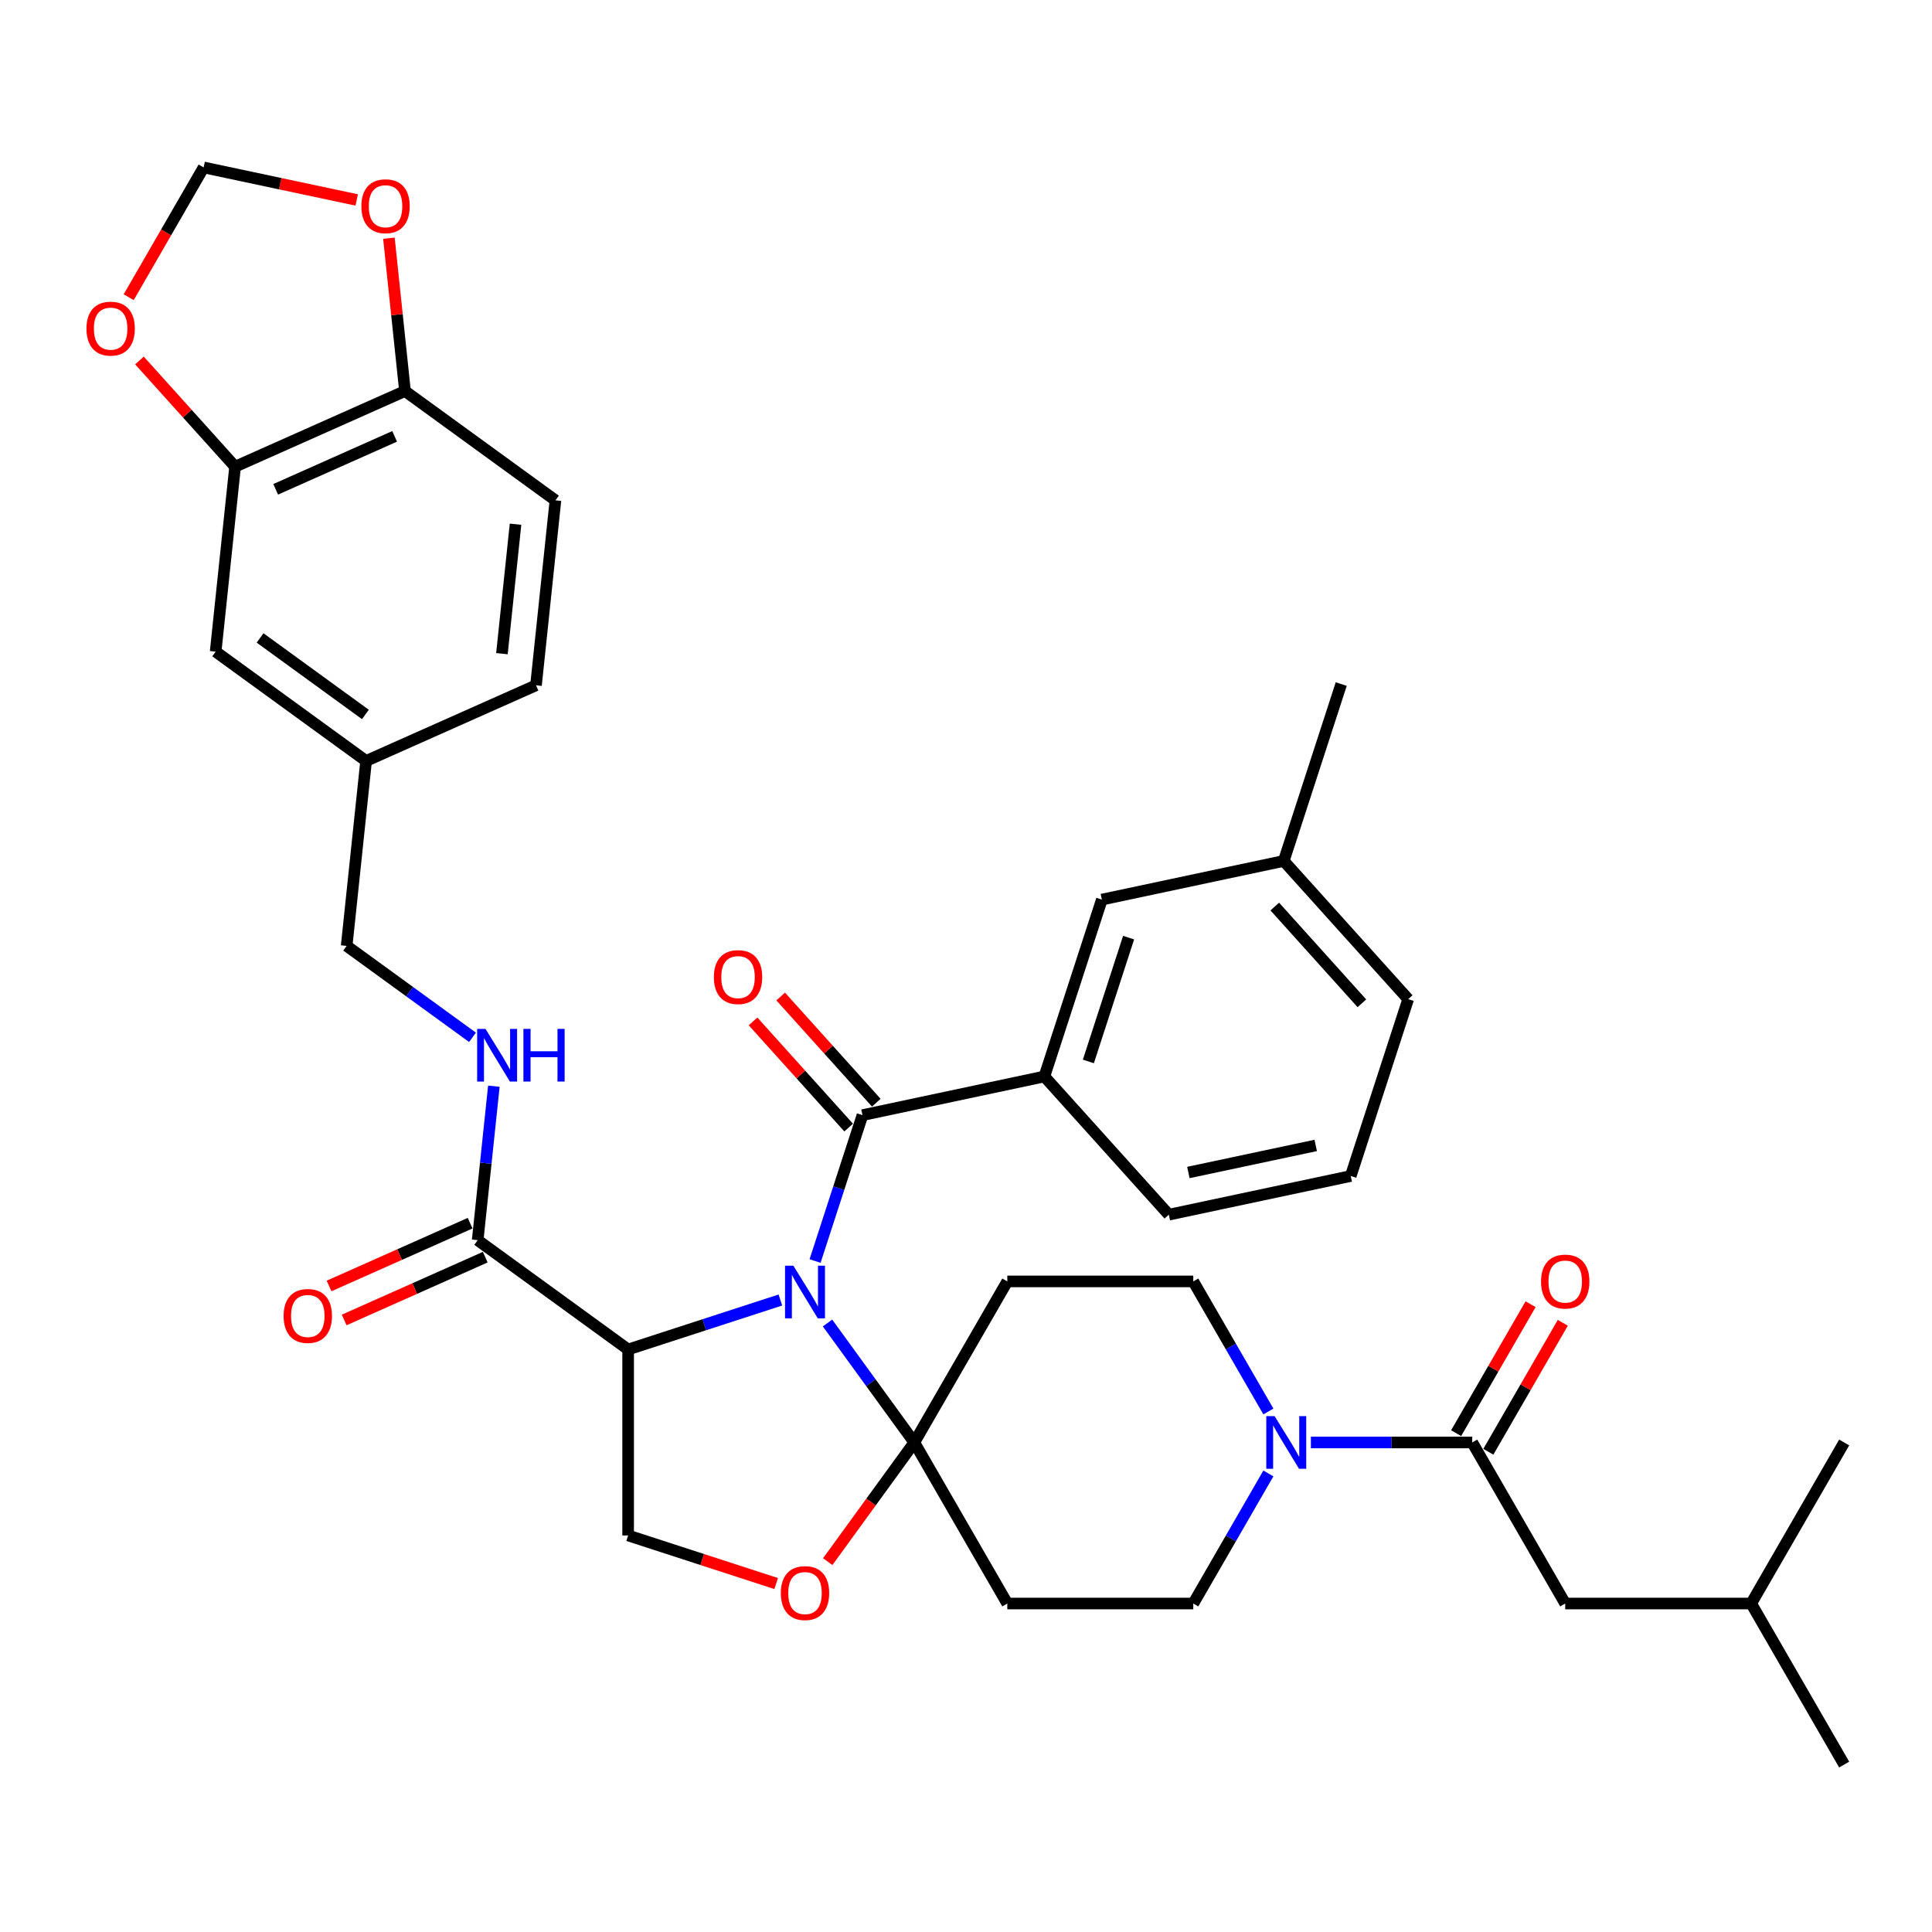<?xml version='1.0' encoding='iso-8859-1'?>
<svg version='1.1' baseProfile='full'
              xmlns='http://www.w3.org/2000/svg'
                      xmlns:rdkit='http://www.rdkit.org/xml'
                      xmlns:xlink='http://www.w3.org/1999/xlink'
                  xml:space='preserve'
width='1000px' height='1000px' viewBox='0 0 1000 1000'>
<!-- END OF HEADER -->
<rect style='opacity:1.0;fill:#FFFFFF;stroke:none' width='1000' height='1000' x='0' y='0'> </rect>
<path class='bond-0' d='M 247.246,641.909 L 251.434,602.061' style='fill:none;fill-rule:evenodd;stroke:#000000;stroke-width:6px;stroke-linecap:butt;stroke-linejoin:miter;stroke-opacity:1' />
<path class='bond-0' d='M 251.434,602.061 L 255.622,562.214' style='fill:none;fill-rule:evenodd;stroke:#0000FF;stroke-width:6px;stroke-linecap:butt;stroke-linejoin:miter;stroke-opacity:1' />
<path class='bond-1' d='M 243.331,633.115 L 206.822,649.37' style='fill:none;fill-rule:evenodd;stroke:#000000;stroke-width:6px;stroke-linecap:butt;stroke-linejoin:miter;stroke-opacity:1' />
<path class='bond-1' d='M 206.822,649.37 L 170.314,665.624' style='fill:none;fill-rule:evenodd;stroke:#FF0000;stroke-width:6px;stroke-linecap:butt;stroke-linejoin:miter;stroke-opacity:1' />
<path class='bond-1' d='M 251.161,650.703 L 214.653,666.957' style='fill:none;fill-rule:evenodd;stroke:#000000;stroke-width:6px;stroke-linecap:butt;stroke-linejoin:miter;stroke-opacity:1' />
<path class='bond-1' d='M 214.653,666.957 L 178.144,683.212' style='fill:none;fill-rule:evenodd;stroke:#FF0000;stroke-width:6px;stroke-linecap:butt;stroke-linejoin:miter;stroke-opacity:1' />
<path class='bond-2' d='M 247.246,641.909 L 325.121,698.489' style='fill:none;fill-rule:evenodd;stroke:#000000;stroke-width:6px;stroke-linecap:butt;stroke-linejoin:miter;stroke-opacity:1' />
<path class='bond-3' d='M 244.563,536.917 L 211.998,513.257' style='fill:none;fill-rule:evenodd;stroke:#0000FF;stroke-width:6px;stroke-linecap:butt;stroke-linejoin:miter;stroke-opacity:1' />
<path class='bond-3' d='M 211.998,513.257 L 179.432,489.597' style='fill:none;fill-rule:evenodd;stroke:#000000;stroke-width:6px;stroke-linecap:butt;stroke-linejoin:miter;stroke-opacity:1' />
<path class='bond-4' d='M 121.681,241.553 L 209.618,202.401' style='fill:none;fill-rule:evenodd;stroke:#000000;stroke-width:6px;stroke-linecap:butt;stroke-linejoin:miter;stroke-opacity:1' />
<path class='bond-4' d='M 142.702,253.268 L 204.258,225.862' style='fill:none;fill-rule:evenodd;stroke:#000000;stroke-width:6px;stroke-linecap:butt;stroke-linejoin:miter;stroke-opacity:1' />
<path class='bond-5' d='M 121.681,241.553 L 96.936,214.071' style='fill:none;fill-rule:evenodd;stroke:#000000;stroke-width:6px;stroke-linecap:butt;stroke-linejoin:miter;stroke-opacity:1' />
<path class='bond-5' d='M 96.936,214.071 L 72.191,186.589' style='fill:none;fill-rule:evenodd;stroke:#FF0000;stroke-width:6px;stroke-linecap:butt;stroke-linejoin:miter;stroke-opacity:1' />
<path class='bond-6' d='M 121.681,241.553 L 111.619,337.285' style='fill:none;fill-rule:evenodd;stroke:#000000;stroke-width:6px;stroke-linecap:butt;stroke-linejoin:miter;stroke-opacity:1' />
<path class='bond-7' d='M 209.618,202.401 L 205.46,162.842' style='fill:none;fill-rule:evenodd;stroke:#000000;stroke-width:6px;stroke-linecap:butt;stroke-linejoin:miter;stroke-opacity:1' />
<path class='bond-7' d='M 205.46,162.842 L 201.302,123.284' style='fill:none;fill-rule:evenodd;stroke:#FF0000;stroke-width:6px;stroke-linecap:butt;stroke-linejoin:miter;stroke-opacity:1' />
<path class='bond-8' d='M 209.618,202.401 L 287.493,258.981' style='fill:none;fill-rule:evenodd;stroke:#000000;stroke-width:6px;stroke-linecap:butt;stroke-linejoin:miter;stroke-opacity:1' />
<path class='bond-9' d='M 656.509,762.655 L 637.073,796.318' style='fill:none;fill-rule:evenodd;stroke:#0000FF;stroke-width:6px;stroke-linecap:butt;stroke-linejoin:miter;stroke-opacity:1' />
<path class='bond-9' d='M 637.073,796.318 L 617.638,829.981' style='fill:none;fill-rule:evenodd;stroke:#000000;stroke-width:6px;stroke-linecap:butt;stroke-linejoin:miter;stroke-opacity:1' />
<path class='bond-10' d='M 678.512,746.618 L 720.27,746.618' style='fill:none;fill-rule:evenodd;stroke:#0000FF;stroke-width:6px;stroke-linecap:butt;stroke-linejoin:miter;stroke-opacity:1' />
<path class='bond-10' d='M 720.27,746.618 L 762.027,746.618' style='fill:none;fill-rule:evenodd;stroke:#000000;stroke-width:6px;stroke-linecap:butt;stroke-linejoin:miter;stroke-opacity:1' />
<path class='bond-11' d='M 656.509,730.581 L 637.073,696.918' style='fill:none;fill-rule:evenodd;stroke:#0000FF;stroke-width:6px;stroke-linecap:butt;stroke-linejoin:miter;stroke-opacity:1' />
<path class='bond-11' d='M 637.073,696.918 L 617.638,663.255' style='fill:none;fill-rule:evenodd;stroke:#000000;stroke-width:6px;stroke-linecap:butt;stroke-linejoin:miter;stroke-opacity:1' />
<path class='bond-12' d='M 810.157,829.981 L 906.416,829.981' style='fill:none;fill-rule:evenodd;stroke:#000000;stroke-width:6px;stroke-linecap:butt;stroke-linejoin:miter;stroke-opacity:1' />
<path class='bond-13' d='M 810.157,829.981 L 762.027,746.618' style='fill:none;fill-rule:evenodd;stroke:#000000;stroke-width:6px;stroke-linecap:butt;stroke-linejoin:miter;stroke-opacity:1' />
<path class='bond-14' d='M 770.363,751.431 L 789.632,718.057' style='fill:none;fill-rule:evenodd;stroke:#000000;stroke-width:6px;stroke-linecap:butt;stroke-linejoin:miter;stroke-opacity:1' />
<path class='bond-14' d='M 789.632,718.057 L 808.901,684.683' style='fill:none;fill-rule:evenodd;stroke:#FF0000;stroke-width:6px;stroke-linecap:butt;stroke-linejoin:miter;stroke-opacity:1' />
<path class='bond-14' d='M 753.691,741.805 L 772.959,708.431' style='fill:none;fill-rule:evenodd;stroke:#000000;stroke-width:6px;stroke-linecap:butt;stroke-linejoin:miter;stroke-opacity:1' />
<path class='bond-14' d='M 772.959,708.431 L 792.228,675.057' style='fill:none;fill-rule:evenodd;stroke:#FF0000;stroke-width:6px;stroke-linecap:butt;stroke-linejoin:miter;stroke-opacity:1' />
<path class='bond-15' d='M 906.416,829.981 L 954.545,913.344' style='fill:none;fill-rule:evenodd;stroke:#000000;stroke-width:6px;stroke-linecap:butt;stroke-linejoin:miter;stroke-opacity:1' />
<path class='bond-16' d='M 906.416,829.981 L 954.545,746.618' style='fill:none;fill-rule:evenodd;stroke:#000000;stroke-width:6px;stroke-linecap:butt;stroke-linejoin:miter;stroke-opacity:1' />
<path class='bond-17' d='M 428.321,684.78 L 450.785,715.699' style='fill:none;fill-rule:evenodd;stroke:#0000FF;stroke-width:6px;stroke-linecap:butt;stroke-linejoin:miter;stroke-opacity:1' />
<path class='bond-17' d='M 450.785,715.699 L 473.249,746.618' style='fill:none;fill-rule:evenodd;stroke:#000000;stroke-width:6px;stroke-linecap:butt;stroke-linejoin:miter;stroke-opacity:1' />
<path class='bond-18' d='M 421.88,652.706 L 434.148,614.95' style='fill:none;fill-rule:evenodd;stroke:#0000FF;stroke-width:6px;stroke-linecap:butt;stroke-linejoin:miter;stroke-opacity:1' />
<path class='bond-18' d='M 434.148,614.95 L 446.415,577.195' style='fill:none;fill-rule:evenodd;stroke:#000000;stroke-width:6px;stroke-linecap:butt;stroke-linejoin:miter;stroke-opacity:1' />
<path class='bond-19' d='M 403.925,672.884 L 364.523,685.686' style='fill:none;fill-rule:evenodd;stroke:#0000FF;stroke-width:6px;stroke-linecap:butt;stroke-linejoin:miter;stroke-opacity:1' />
<path class='bond-19' d='M 364.523,685.686 L 325.121,698.489' style='fill:none;fill-rule:evenodd;stroke:#000000;stroke-width:6px;stroke-linecap:butt;stroke-linejoin:miter;stroke-opacity:1' />
<path class='bond-20' d='M 540.571,557.181 L 570.317,465.633' style='fill:none;fill-rule:evenodd;stroke:#000000;stroke-width:6px;stroke-linecap:butt;stroke-linejoin:miter;stroke-opacity:1' />
<path class='bond-20' d='M 563.342,549.398 L 584.164,485.315' style='fill:none;fill-rule:evenodd;stroke:#000000;stroke-width:6px;stroke-linecap:butt;stroke-linejoin:miter;stroke-opacity:1' />
<path class='bond-21' d='M 540.571,557.181 L 604.981,628.716' style='fill:none;fill-rule:evenodd;stroke:#000000;stroke-width:6px;stroke-linecap:butt;stroke-linejoin:miter;stroke-opacity:1' />
<path class='bond-22' d='M 540.571,557.181 L 446.415,577.195' style='fill:none;fill-rule:evenodd;stroke:#000000;stroke-width:6px;stroke-linecap:butt;stroke-linejoin:miter;stroke-opacity:1' />
<path class='bond-23' d='M 453.569,570.754 L 428.824,543.272' style='fill:none;fill-rule:evenodd;stroke:#000000;stroke-width:6px;stroke-linecap:butt;stroke-linejoin:miter;stroke-opacity:1' />
<path class='bond-23' d='M 428.824,543.272 L 404.079,515.79' style='fill:none;fill-rule:evenodd;stroke:#FF0000;stroke-width:6px;stroke-linecap:butt;stroke-linejoin:miter;stroke-opacity:1' />
<path class='bond-23' d='M 439.262,583.636 L 414.517,556.154' style='fill:none;fill-rule:evenodd;stroke:#000000;stroke-width:6px;stroke-linecap:butt;stroke-linejoin:miter;stroke-opacity:1' />
<path class='bond-23' d='M 414.517,556.154 L 389.772,528.672' style='fill:none;fill-rule:evenodd;stroke:#FF0000;stroke-width:6px;stroke-linecap:butt;stroke-linejoin:miter;stroke-opacity:1' />
<path class='bond-24' d='M 570.317,465.633 L 664.472,445.62' style='fill:none;fill-rule:evenodd;stroke:#000000;stroke-width:6px;stroke-linecap:butt;stroke-linejoin:miter;stroke-opacity:1' />
<path class='bond-25' d='M 604.981,628.716 L 699.137,608.703' style='fill:none;fill-rule:evenodd;stroke:#000000;stroke-width:6px;stroke-linecap:butt;stroke-linejoin:miter;stroke-opacity:1' />
<path class='bond-25' d='M 615.102,606.883 L 681.011,592.873' style='fill:none;fill-rule:evenodd;stroke:#000000;stroke-width:6px;stroke-linecap:butt;stroke-linejoin:miter;stroke-opacity:1' />
<path class='bond-26' d='M 473.249,746.618 L 450.841,777.46' style='fill:none;fill-rule:evenodd;stroke:#000000;stroke-width:6px;stroke-linecap:butt;stroke-linejoin:miter;stroke-opacity:1' />
<path class='bond-26' d='M 450.841,777.46 L 428.433,808.303' style='fill:none;fill-rule:evenodd;stroke:#FF0000;stroke-width:6px;stroke-linecap:butt;stroke-linejoin:miter;stroke-opacity:1' />
<path class='bond-27' d='M 473.249,746.618 L 521.379,663.255' style='fill:none;fill-rule:evenodd;stroke:#000000;stroke-width:6px;stroke-linecap:butt;stroke-linejoin:miter;stroke-opacity:1' />
<path class='bond-28' d='M 473.249,746.618 L 521.379,829.981' style='fill:none;fill-rule:evenodd;stroke:#000000;stroke-width:6px;stroke-linecap:butt;stroke-linejoin:miter;stroke-opacity:1' />
<path class='bond-29' d='M 401.749,819.646 L 363.435,807.197' style='fill:none;fill-rule:evenodd;stroke:#FF0000;stroke-width:6px;stroke-linecap:butt;stroke-linejoin:miter;stroke-opacity:1' />
<path class='bond-29' d='M 363.435,807.197 L 325.121,794.748' style='fill:none;fill-rule:evenodd;stroke:#000000;stroke-width:6px;stroke-linecap:butt;stroke-linejoin:miter;stroke-opacity:1' />
<path class='bond-30' d='M 325.121,794.748 L 325.121,698.489' style='fill:none;fill-rule:evenodd;stroke:#000000;stroke-width:6px;stroke-linecap:butt;stroke-linejoin:miter;stroke-opacity:1' />
<path class='bond-31' d='M 521.379,663.255 L 617.638,663.255' style='fill:none;fill-rule:evenodd;stroke:#000000;stroke-width:6px;stroke-linecap:butt;stroke-linejoin:miter;stroke-opacity:1' />
<path class='bond-32' d='M 521.379,829.981 L 617.638,829.981' style='fill:none;fill-rule:evenodd;stroke:#000000;stroke-width:6px;stroke-linecap:butt;stroke-linejoin:miter;stroke-opacity:1' />
<path class='bond-33' d='M 664.472,445.62 L 694.218,354.072' style='fill:none;fill-rule:evenodd;stroke:#000000;stroke-width:6px;stroke-linecap:butt;stroke-linejoin:miter;stroke-opacity:1' />
<path class='bond-34' d='M 664.472,445.62 L 728.882,517.155' style='fill:none;fill-rule:evenodd;stroke:#000000;stroke-width:6px;stroke-linecap:butt;stroke-linejoin:miter;stroke-opacity:1' />
<path class='bond-34' d='M 659.827,469.232 L 704.914,519.306' style='fill:none;fill-rule:evenodd;stroke:#000000;stroke-width:6px;stroke-linecap:butt;stroke-linejoin:miter;stroke-opacity:1' />
<path class='bond-35' d='M 699.137,608.703 L 728.882,517.155' style='fill:none;fill-rule:evenodd;stroke:#000000;stroke-width:6px;stroke-linecap:butt;stroke-linejoin:miter;stroke-opacity:1' />
<path class='bond-36' d='M 66.618,153.828 L 86.01,120.242' style='fill:none;fill-rule:evenodd;stroke:#FF0000;stroke-width:6px;stroke-linecap:butt;stroke-linejoin:miter;stroke-opacity:1' />
<path class='bond-36' d='M 86.01,120.242 L 105.4,86.656' style='fill:none;fill-rule:evenodd;stroke:#000000;stroke-width:6px;stroke-linecap:butt;stroke-linejoin:miter;stroke-opacity:1' />
<path class='bond-37' d='M 184.636,103.498 L 145.018,95.077' style='fill:none;fill-rule:evenodd;stroke:#FF0000;stroke-width:6px;stroke-linecap:butt;stroke-linejoin:miter;stroke-opacity:1' />
<path class='bond-37' d='M 145.018,95.077 L 105.4,86.656' style='fill:none;fill-rule:evenodd;stroke:#000000;stroke-width:6px;stroke-linecap:butt;stroke-linejoin:miter;stroke-opacity:1' />
<path class='bond-38' d='M 111.619,337.285 L 189.494,393.865' style='fill:none;fill-rule:evenodd;stroke:#000000;stroke-width:6px;stroke-linecap:butt;stroke-linejoin:miter;stroke-opacity:1' />
<path class='bond-38' d='M 134.616,330.197 L 189.129,369.803' style='fill:none;fill-rule:evenodd;stroke:#000000;stroke-width:6px;stroke-linecap:butt;stroke-linejoin:miter;stroke-opacity:1' />
<path class='bond-39' d='M 287.493,258.981 L 277.432,354.713' style='fill:none;fill-rule:evenodd;stroke:#000000;stroke-width:6px;stroke-linecap:butt;stroke-linejoin:miter;stroke-opacity:1' />
<path class='bond-39' d='M 266.838,271.328 L 259.794,338.341' style='fill:none;fill-rule:evenodd;stroke:#000000;stroke-width:6px;stroke-linecap:butt;stroke-linejoin:miter;stroke-opacity:1' />
<path class='bond-40' d='M 189.494,393.865 L 277.432,354.713' style='fill:none;fill-rule:evenodd;stroke:#000000;stroke-width:6px;stroke-linecap:butt;stroke-linejoin:miter;stroke-opacity:1' />
<path class='bond-41' d='M 189.494,393.865 L 179.432,489.597' style='fill:none;fill-rule:evenodd;stroke:#000000;stroke-width:6px;stroke-linecap:butt;stroke-linejoin:miter;stroke-opacity:1' />
<path  class='atom-1' d='M 251.282 532.547
L 260.215 546.985
Q 261.1 548.41, 262.525 550.99
Q 263.95 553.57, 264.027 553.724
L 264.027 532.547
L 267.646 532.547
L 267.646 559.807
L 263.911 559.807
L 254.324 544.021
Q 253.207 542.172, 252.014 540.055
Q 250.858 537.937, 250.512 537.282
L 250.512 559.807
L 246.97 559.807
L 246.97 532.547
L 251.282 532.547
' fill='#0000FF'/>
<path  class='atom-1' d='M 270.919 532.547
L 274.615 532.547
L 274.615 544.136
L 288.554 544.136
L 288.554 532.547
L 292.25 532.547
L 292.25 559.807
L 288.554 559.807
L 288.554 547.216
L 274.615 547.216
L 274.615 559.807
L 270.919 559.807
L 270.919 532.547
' fill='#0000FF'/>
<path  class='atom-2' d='M 146.795 681.138
Q 146.795 674.592, 150.029 670.934
Q 153.264 667.277, 159.309 667.277
Q 165.354 667.277, 168.588 670.934
Q 171.823 674.592, 171.823 681.138
Q 171.823 687.761, 168.55 691.534
Q 165.277 695.269, 159.309 695.269
Q 153.302 695.269, 150.029 691.534
Q 146.795 687.799, 146.795 681.138
M 159.309 692.189
Q 163.467 692.189, 165.7 689.416
Q 167.972 686.605, 167.972 681.138
Q 167.972 675.786, 165.7 673.091
Q 163.467 670.357, 159.309 670.357
Q 155.15 670.357, 152.879 673.052
Q 150.645 675.747, 150.645 681.138
Q 150.645 686.644, 152.879 689.416
Q 155.15 692.189, 159.309 692.189
' fill='#FF0000'/>
<path  class='atom-5' d='M 659.742 732.988
L 668.675 747.427
Q 669.56 748.851, 670.985 751.431
Q 672.41 754.011, 672.487 754.165
L 672.487 732.988
L 676.106 732.988
L 676.106 760.248
L 672.371 760.248
L 662.784 744.462
Q 661.667 742.614, 660.473 740.496
Q 659.318 738.378, 658.972 737.724
L 658.972 760.248
L 655.429 760.248
L 655.429 732.988
L 659.742 732.988
' fill='#0000FF'/>
<path  class='atom-8' d='M 797.643 663.332
Q 797.643 656.787, 800.877 653.129
Q 804.111 649.471, 810.157 649.471
Q 816.202 649.471, 819.436 653.129
Q 822.67 656.787, 822.67 663.332
Q 822.67 669.955, 819.397 673.728
Q 816.125 677.463, 810.157 677.463
Q 804.15 677.463, 800.877 673.728
Q 797.643 669.993, 797.643 663.332
M 810.157 674.383
Q 814.315 674.383, 816.548 671.611
Q 818.82 668.8, 818.82 663.332
Q 818.82 657.98, 816.548 655.285
Q 814.315 652.551, 810.157 652.551
Q 805.998 652.551, 803.726 655.246
Q 801.493 657.942, 801.493 663.332
Q 801.493 668.838, 803.726 671.611
Q 805.998 674.383, 810.157 674.383
' fill='#FF0000'/>
<path  class='atom-11' d='M 410.644 655.112
L 419.576 669.551
Q 420.462 670.976, 421.887 673.556
Q 423.311 676.136, 423.388 676.29
L 423.388 655.112
L 427.008 655.112
L 427.008 682.373
L 423.273 682.373
L 413.685 666.587
Q 412.569 664.738, 411.375 662.621
Q 410.22 660.503, 409.873 659.848
L 409.873 682.373
L 406.331 682.373
L 406.331 655.112
L 410.644 655.112
' fill='#0000FF'/>
<path  class='atom-14' d='M 369.491 505.737
Q 369.491 499.192, 372.726 495.534
Q 375.96 491.876, 382.005 491.876
Q 388.05 491.876, 391.285 495.534
Q 394.519 499.192, 394.519 505.737
Q 394.519 512.36, 391.246 516.133
Q 387.973 519.868, 382.005 519.868
Q 375.999 519.868, 372.726 516.133
Q 369.491 512.398, 369.491 505.737
M 382.005 516.788
Q 386.164 516.788, 388.397 514.016
Q 390.668 511.205, 390.668 505.737
Q 390.668 500.385, 388.397 497.69
Q 386.164 494.956, 382.005 494.956
Q 377.847 494.956, 375.575 497.651
Q 373.342 500.347, 373.342 505.737
Q 373.342 511.243, 375.575 514.016
Q 377.847 516.788, 382.005 516.788
' fill='#FF0000'/>
<path  class='atom-18' d='M 404.156 824.571
Q 404.156 818.025, 407.39 814.367
Q 410.624 810.709, 416.669 810.709
Q 422.714 810.709, 425.949 814.367
Q 429.183 818.025, 429.183 824.571
Q 429.183 831.193, 425.91 834.967
Q 422.637 838.701, 416.669 838.701
Q 410.663 838.701, 407.39 834.967
Q 404.156 831.232, 404.156 824.571
M 416.669 835.621
Q 420.828 835.621, 423.061 832.849
Q 425.333 830.038, 425.333 824.571
Q 425.333 819.219, 423.061 816.523
Q 420.828 813.79, 416.669 813.79
Q 412.511 813.79, 410.239 816.485
Q 408.006 819.18, 408.006 824.571
Q 408.006 830.077, 410.239 832.849
Q 412.511 835.621, 416.669 835.621
' fill='#FF0000'/>
<path  class='atom-30' d='M 44.757 170.096
Q 44.757 163.55, 47.991 159.892
Q 51.226 156.235, 57.271 156.235
Q 63.316 156.235, 66.55 159.892
Q 69.784 163.55, 69.784 170.096
Q 69.784 176.718, 66.512 180.492
Q 63.239 184.227, 57.271 184.227
Q 51.264 184.227, 47.991 180.492
Q 44.757 176.757, 44.757 170.096
M 57.271 181.146
Q 61.429 181.146, 63.662 178.374
Q 65.934 175.563, 65.934 170.096
Q 65.934 164.744, 63.662 162.049
Q 61.429 159.315, 57.271 159.315
Q 53.112 159.315, 50.841 162.01
Q 48.607 164.705, 48.607 170.096
Q 48.607 175.602, 50.841 178.374
Q 53.112 181.146, 57.271 181.146
' fill='#FF0000'/>
<path  class='atom-31' d='M 187.042 106.746
Q 187.042 100.201, 190.277 96.543
Q 193.511 92.885, 199.556 92.885
Q 205.601 92.885, 208.836 96.543
Q 212.07 100.201, 212.07 106.746
Q 212.07 113.369, 208.797 117.142
Q 205.524 120.877, 199.556 120.877
Q 193.55 120.877, 190.277 117.142
Q 187.042 113.407, 187.042 106.746
M 199.556 117.797
Q 203.715 117.797, 205.948 115.025
Q 208.219 112.214, 208.219 106.746
Q 208.219 101.394, 205.948 98.699
Q 203.715 95.965, 199.556 95.965
Q 195.398 95.965, 193.126 98.66
Q 190.893 101.356, 190.893 106.746
Q 190.893 112.252, 193.126 115.025
Q 195.398 117.797, 199.556 117.797
' fill='#FF0000'/>
</svg>
